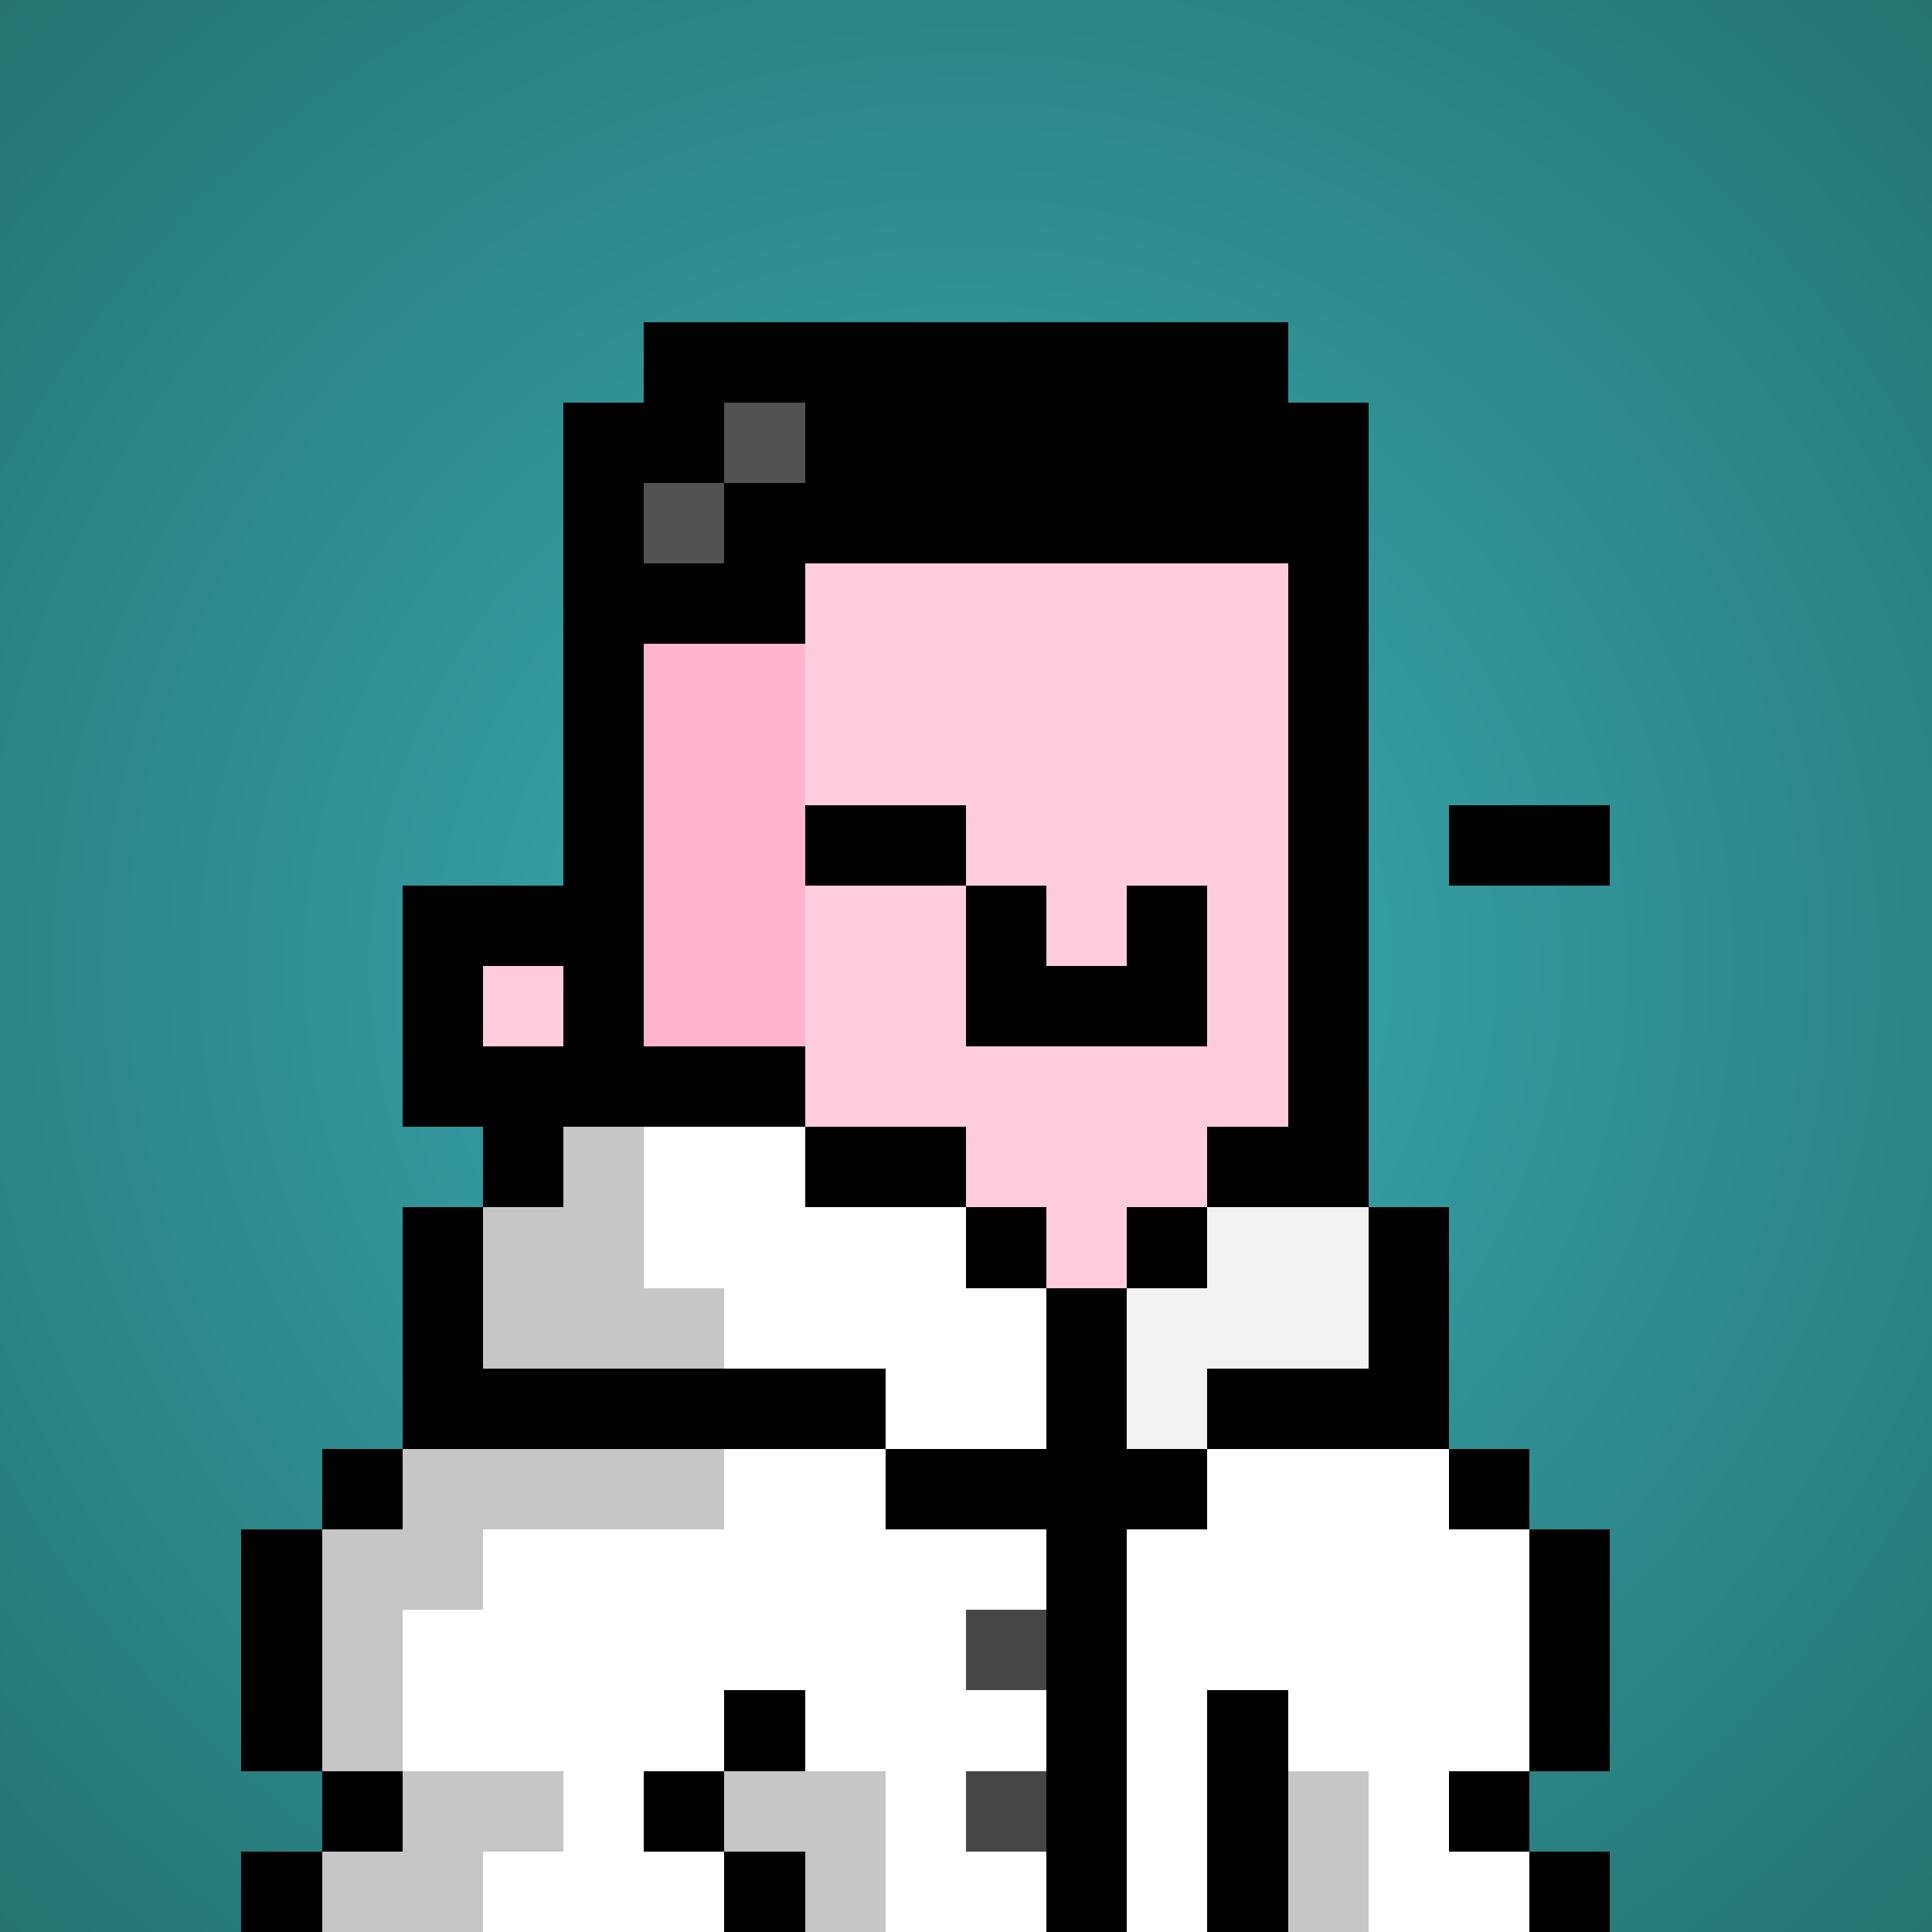 <svg viewBox="0 0 24 24" xmlns="http://www.w3.org/2000/svg" shape-rendering="crispEdges" preserveAspectRatio="xMinYMin meet"><rect x="0" y="0" width="24" height="24" fill="#808080" stroke="none"/><defs><radialGradient id="g"><stop offset="5%" stop-color="#38a8b2"/><stop offset="70%" stop-color="#257472"/></radialGradient></defs><circle fill="url(#g)" r="24" cx="12" cy="12"/><path fill="#ffb3cc" d="M9 24V15H8V13H7V7H8V6H10V14H11V15H12V16H15V18H13V19H12V24"/><path fill="#ffccdd" d="M12 16V15H11V14H10V6H15V7H16V15H15V16"/><path fill="#ffccdd" d="M12 24V19H13V18H17V19H18V24"/><path fill="#ffccdd" d="M7 24V18H9V24"/><path fill="#ffb3cc" d="M6 24V19H7V24"/><path fill="#ffccdd" d="M6 13V12H7V13"/><path fill="#000000" d="M7 6V11H5V14H7V15H9V16H8V5H15V7H17V15H15V16H16V6zM6 12H7V13H6"/><path fill="#000000" d="M12 13V11H13V12H14V11H15V13"/><path fill="#000000" d="M7 8V5H8V4H16V5H17V7H10V8"/><path fill="#515251" d="M9 5H10V6H8V7H9"/><path fill="#000000" d="M4 24H3V23H5V22H3V19H5V15H7V13H10V15H13V18H11V19H13V24H14V19H15V18H14V15H18V19H20V22H18V23H20V24H19V18H15V17H17V14H15V16H12V14H6V17H11V18H4"/><path fill="#fefffe" d="M11 19H13V20H12V21H13V22H12V23H13V24H11V22H10V21H9V22H8V23H9V24H6V23H7V22H5V20H6V19H9V18H13V16H12V15H10V14H8V16H9V17H11"/><path fill="#fefffe" d="M17 24V22H16V21H15V24H14V19H15V18H18V19H19V22H18V23H19V24"/><path fill="#c5c6c5" d="M7 22V23H6V24H4V23H5V20H6V19H9V18H5V19H4V22"/><path fill="#000000" d="M8 22V23H10V24H9V21H10V22"/><path fill="#c5c6c5" d="M6 17V15H7V14H8V16H9V17"/><path fill="#f1f2f1" d="M14 18V16H15V15H17V17H15V18"/><path fill="#000000" d="M15 24V21H16V24"/><path fill="#c5c6c5" d="M10 24V23H9V22H11V24"/><path fill="#c5c6c5" d="M16 24V22H17V24"/><path fill="#454645" d="M12 23V22H13V23"/><path fill="#454645" d="M12 21V20H13V21"/><path fill="#000000" d="M12 11H10V10H12"/><path fill="#000000" d="M20 11H18V10H20"/></svg>